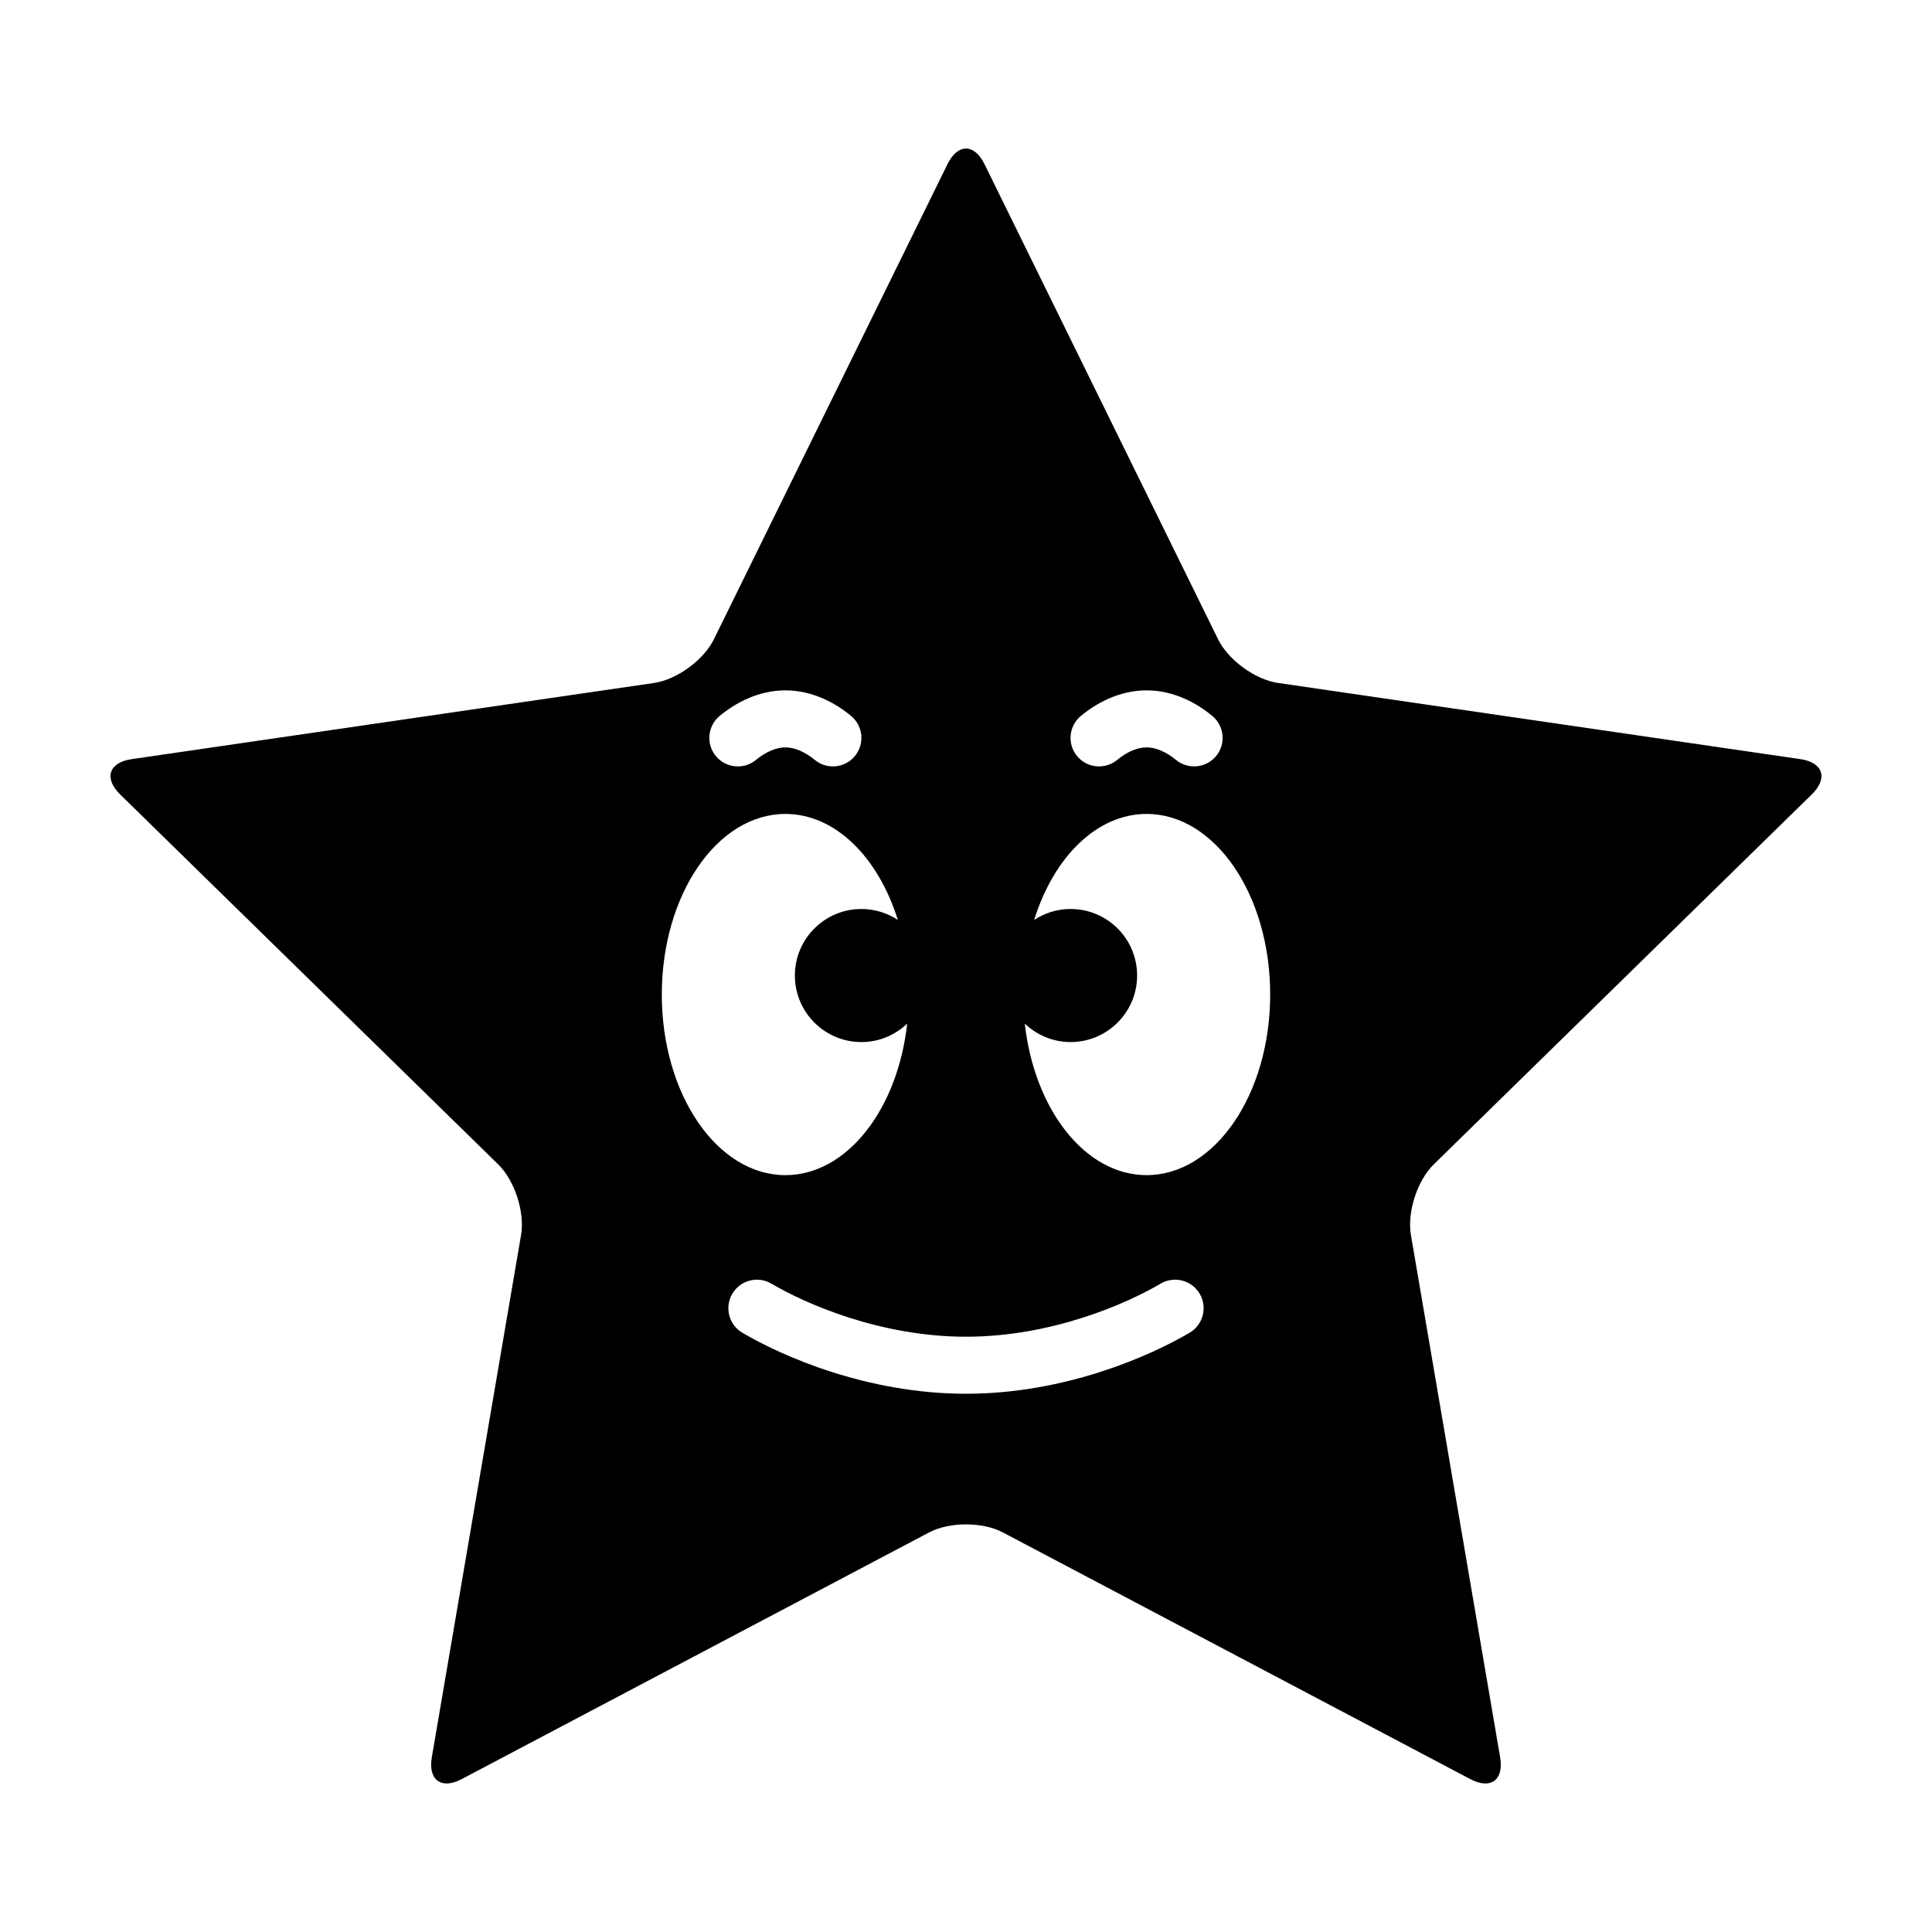 <?xml version="1.0" encoding="UTF-8"?>
<!-- Uploaded to: ICON Repo, www.svgrepo.com, Generator: ICON Repo Mixer Tools -->
<svg fill="#000000" width="800px" height="800px" version="1.1" viewBox="144 144 512 512" xmlns="http://www.w3.org/2000/svg">
 <path d="m624.16 354.51c4.348-4.258 2.992-8.453-3.019-9.332l-138.51-20.199c-6.012-0.883-13.121-6.066-15.809-11.531l-61.938-125.98c-2.684-5.465-7.09-5.465-9.77 0l-61.949 125.99c-2.684 5.465-9.801 10.652-15.809 11.531l-138.51 20.199c-6.004 0.875-7.359 5.074-3.019 9.332l100.23 98.082c4.348 4.254 7.062 12.652 6.035 18.645l-23.66 138.48c-1.027 6 2.527 8.605 7.906 5.762l123.89-65.383c5.371-2.836 14.168-2.836 19.539 0l123.89 65.383c5.371 2.84 8.922 0.242 7.898-5.762l-23.652-138.48c-1.027-5.996 1.688-14.395 6.031-18.645zm-193.71-20.789c2.144-1.77 4.66-3.422 7.566-4.672 2.902-1.25 6.227-2.098 9.84-2.098s6.938 0.848 9.84 2.098c2.91 1.25 5.422 2.902 7.566 4.672v0.004c3.219 2.656 3.672 7.422 1.02 10.637-2.656 3.215-7.422 3.672-10.641 1.012-1.211-0.996-2.574-1.867-3.914-2.438-1.352-0.582-2.641-0.867-3.871-0.867s-2.519 0.289-3.871 0.867c-1.34 0.57-2.707 1.441-3.914 2.445-3.219 2.656-7.984 2.203-10.641-1.02s-2.199-7.981 1.02-10.641zm-95.723 0c2.144-1.77 4.66-3.422 7.566-4.672 2.902-1.25 6.227-2.098 9.84-2.098 3.606 0 6.938 0.848 9.84 2.098 2.906 1.25 5.422 2.902 7.566 4.672v0.004c3.219 2.656 3.672 7.422 1.02 10.637-2.656 3.215-7.422 3.672-10.641 1.012-1.203-0.996-2.574-1.867-3.914-2.438-1.352-0.582-2.641-0.867-3.871-0.867s-2.519 0.289-3.871 0.867c-1.34 0.57-2.707 1.441-3.914 2.445-3.219 2.656-7.984 2.203-10.641-1.02-2.66-3.223-2.199-7.981 1.02-10.641zm-15.34 73.844c0-26.445 14.676-47.863 32.746-47.863 13.254 0 24.641 11.527 29.797 28.082-2.777-1.812-6.082-2.891-9.645-2.891-9.738 0-17.633 7.891-17.633 17.633 0 9.73 7.894 17.633 17.633 17.633 4.711 0 8.969-1.879 12.133-4.891-2.523 22.758-15.996 40.16-32.277 40.16-18.078-0.004-32.754-21.434-32.754-47.863zm139.86 89.633c-5.316 3.117-13.453 7.106-23.625 10.367-10.16 3.258-22.348 5.789-35.621 5.793-13.273-0.004-25.461-2.535-35.625-5.789-10.172-3.258-18.305-7.246-23.625-10.367-3.598-2.117-4.801-6.746-2.684-10.344 2.117-3.602 6.746-4.801 10.348-2.684 4.336 2.555 11.609 6.133 20.574 9.004 8.98 2.879 19.676 5.066 31.012 5.066s22.031-2.188 31.008-5.066c8.973-2.871 16.242-6.449 20.574-9.004 3.594-2.117 8.227-0.918 10.344 2.68 2.117 3.598 0.918 8.227-2.68 10.344zm-11.387-41.773c-16.281 0-29.754-17.398-32.277-40.16 3.164 3.012 7.418 4.891 12.133 4.891 9.738 0 17.633-7.906 17.633-17.633 0-9.742-7.894-17.633-17.633-17.633-3.566 0-6.867 1.074-9.645 2.891 5.148-16.555 16.539-28.082 29.797-28.082 18.078 0 32.746 21.418 32.746 47.863-0.004 26.434-14.68 47.863-32.754 47.863z"/>
</svg>